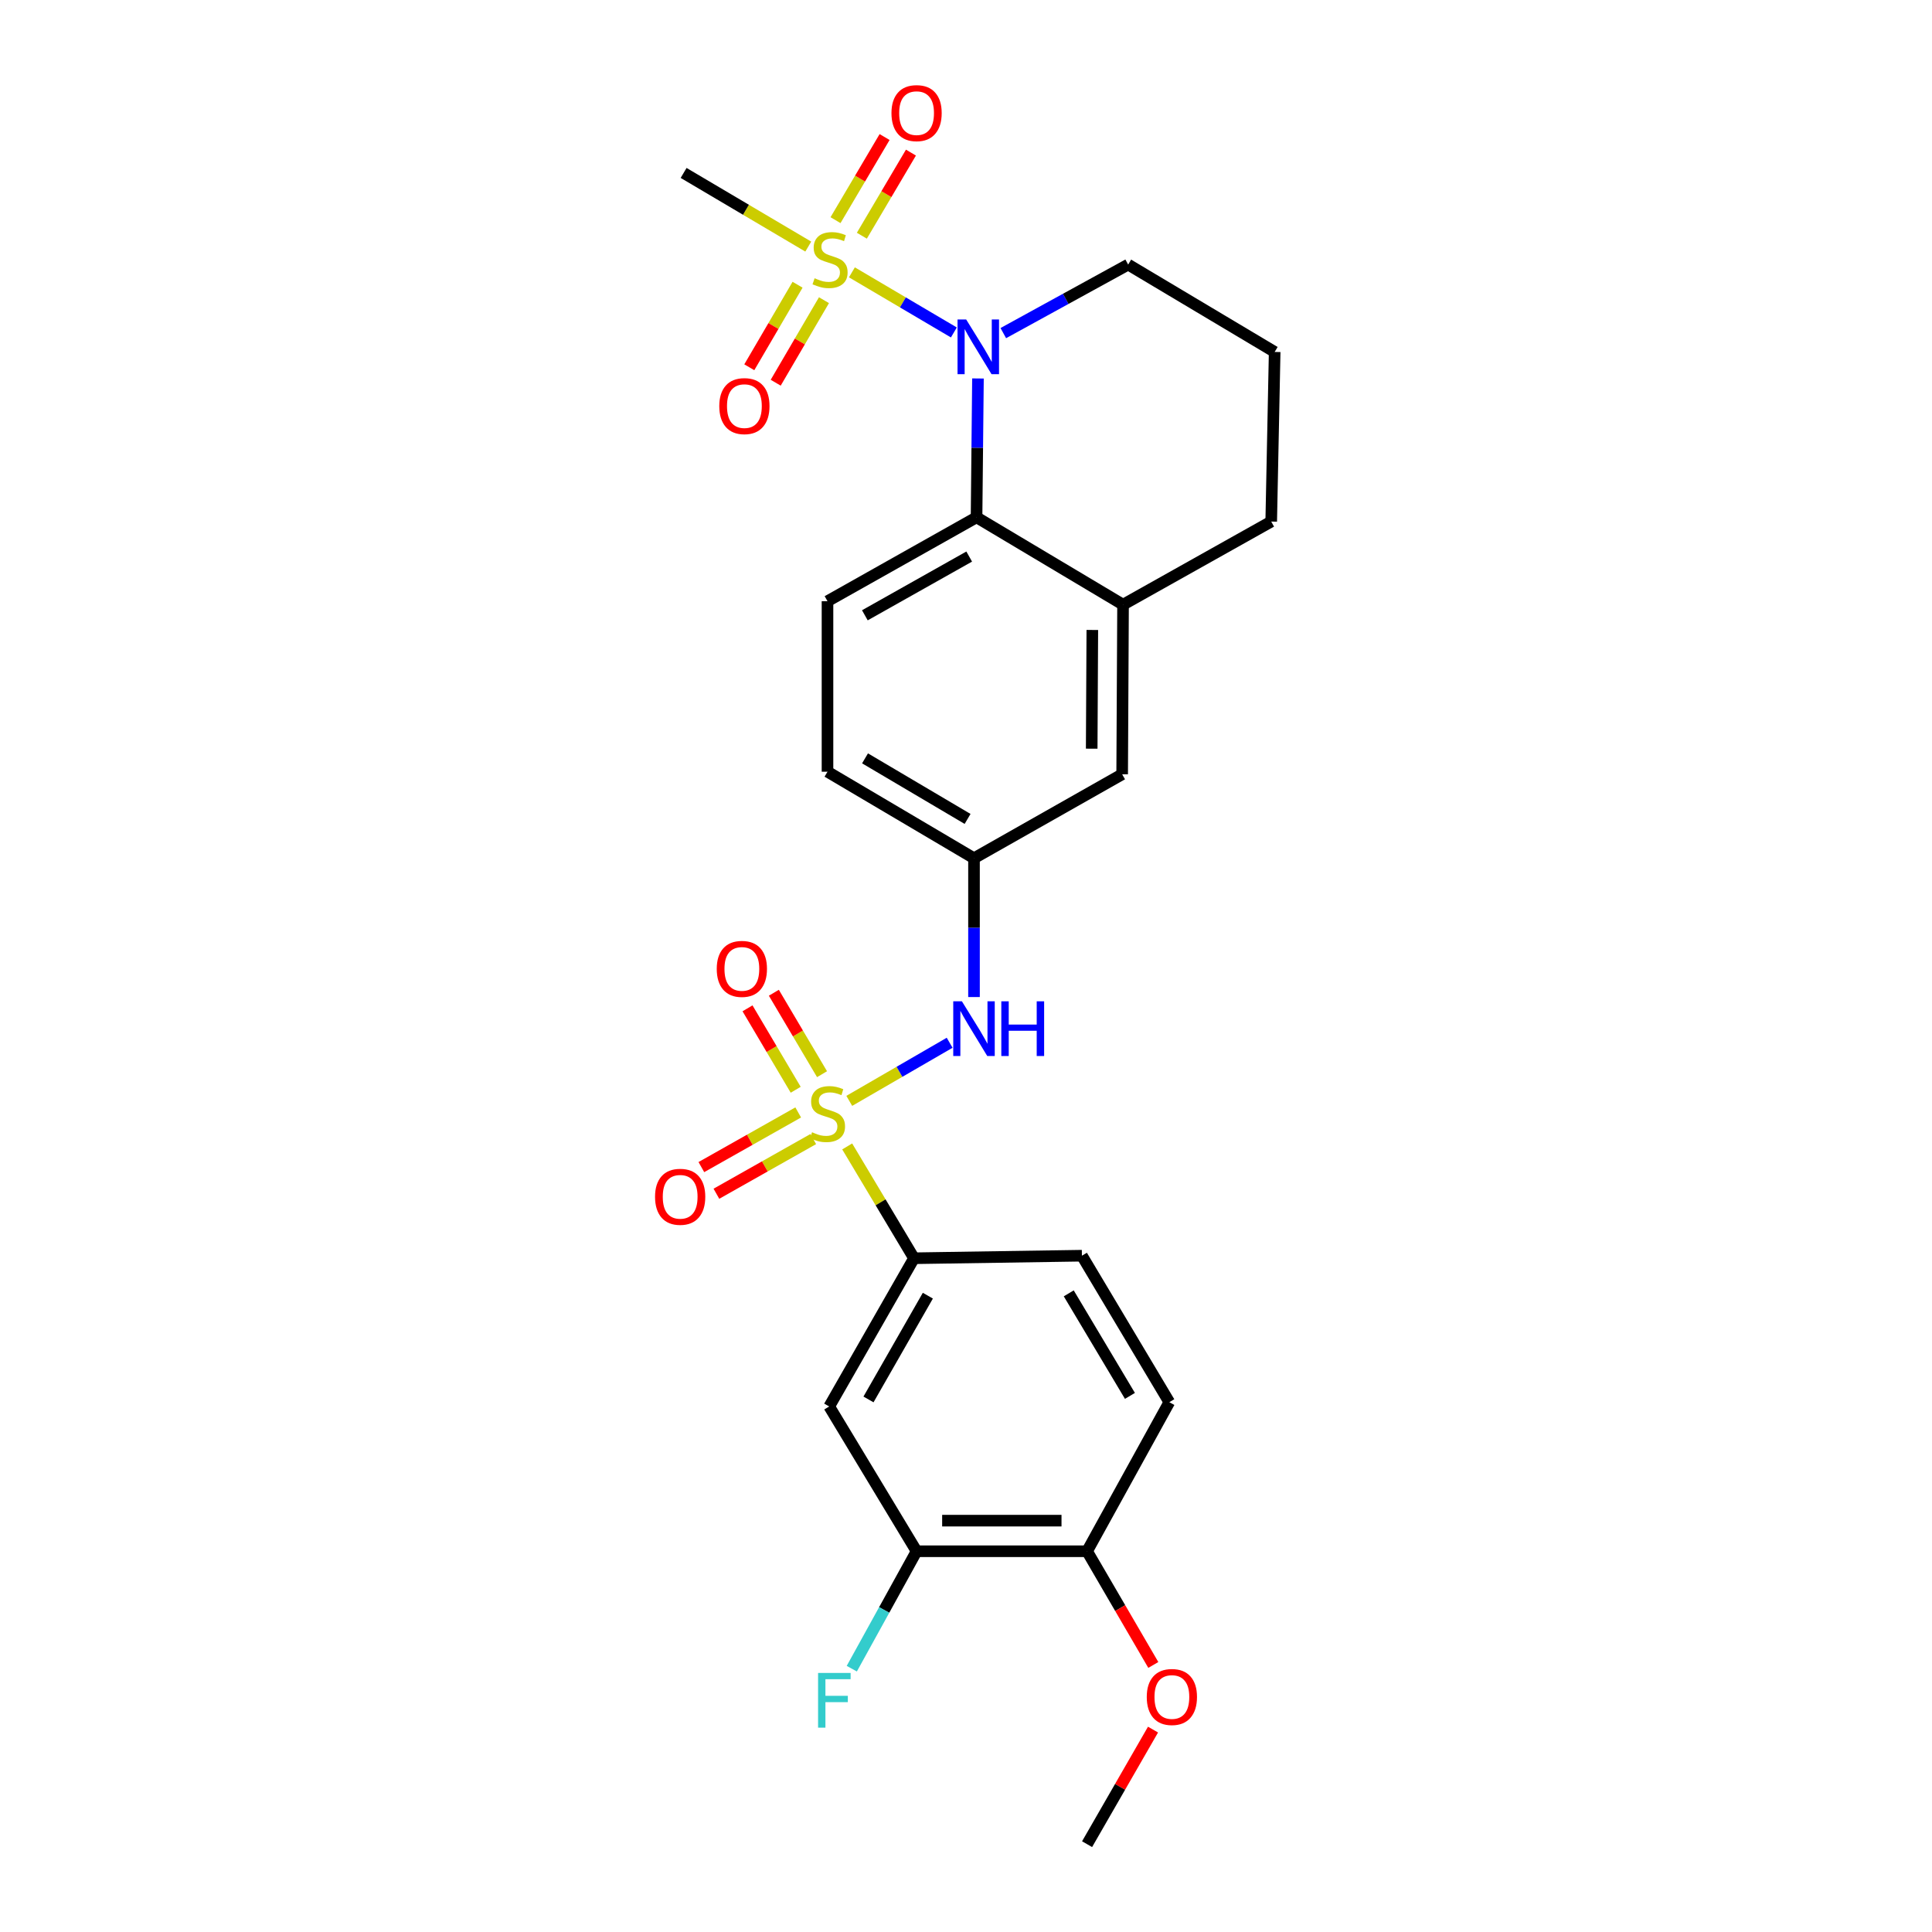 <?xml version='1.0' encoding='iso-8859-1'?>
<svg version='1.1' baseProfile='full'
              xmlns='http://www.w3.org/2000/svg'
                      xmlns:rdkit='http://www.rdkit.org/xml'
                      xmlns:xlink='http://www.w3.org/1999/xlink'
                  xml:space='preserve'
width='1000px' height='1000px' viewBox='0 0 1000 1000'>
<!-- END OF HEADER -->
<rect style='opacity:1.0;fill:#FFFFFF;stroke:none' width='1000' height='1000' x='0' y='0'> </rect>
<path class='bond-3' d='M 438.507,593.39 L 455.8,622.328' style='fill:none;fill-rule:evenodd;stroke:#CCCC00;stroke-width:6px;stroke-linecap:butt;stroke-linejoin:miter;stroke-opacity:1' />
<path class='bond-3' d='M 455.8,622.328 L 473.092,651.267' style='fill:none;fill-rule:evenodd;stroke:#000000;stroke-width:6px;stroke-linecap:butt;stroke-linejoin:miter;stroke-opacity:1' />
<path class='bond-4' d='M 439.582,569.804 L 465.558,554.767' style='fill:none;fill-rule:evenodd;stroke:#CCCC00;stroke-width:6px;stroke-linecap:butt;stroke-linejoin:miter;stroke-opacity:1' />
<path class='bond-4' d='M 465.558,554.767 L 491.535,539.731' style='fill:none;fill-rule:evenodd;stroke:#0000FF;stroke-width:6px;stroke-linecap:butt;stroke-linejoin:miter;stroke-opacity:1' />
<path class='bond-8' d='M 413.15,575.793 L 388.087,589.941' style='fill:none;fill-rule:evenodd;stroke:#CCCC00;stroke-width:6px;stroke-linecap:butt;stroke-linejoin:miter;stroke-opacity:1' />
<path class='bond-8' d='M 388.087,589.941 L 363.025,604.088' style='fill:none;fill-rule:evenodd;stroke:#FF0000;stroke-width:6px;stroke-linecap:butt;stroke-linejoin:miter;stroke-opacity:1' />
<path class='bond-8' d='M 420.934,589.584 L 395.872,603.731' style='fill:none;fill-rule:evenodd;stroke:#CCCC00;stroke-width:6px;stroke-linecap:butt;stroke-linejoin:miter;stroke-opacity:1' />
<path class='bond-8' d='M 395.872,603.731 L 370.81,617.879' style='fill:none;fill-rule:evenodd;stroke:#FF0000;stroke-width:6px;stroke-linecap:butt;stroke-linejoin:miter;stroke-opacity:1' />
<path class='bond-9' d='M 425.484,555.999 L 413.013,534.922' style='fill:none;fill-rule:evenodd;stroke:#CCCC00;stroke-width:6px;stroke-linecap:butt;stroke-linejoin:miter;stroke-opacity:1' />
<path class='bond-9' d='M 413.013,534.922 L 400.543,513.845' style='fill:none;fill-rule:evenodd;stroke:#FF0000;stroke-width:6px;stroke-linecap:butt;stroke-linejoin:miter;stroke-opacity:1' />
<path class='bond-9' d='M 411.855,564.063 L 399.384,542.986' style='fill:none;fill-rule:evenodd;stroke:#CCCC00;stroke-width:6px;stroke-linecap:butt;stroke-linejoin:miter;stroke-opacity:1' />
<path class='bond-9' d='M 399.384,542.986 L 386.913,521.908' style='fill:none;fill-rule:evenodd;stroke:#FF0000;stroke-width:6px;stroke-linecap:butt;stroke-linejoin:miter;stroke-opacity:1' />
<path class='bond-0' d='M 440.946,140.964 L 467.332,156.521' style='fill:none;fill-rule:evenodd;stroke:#CCCC00;stroke-width:6px;stroke-linecap:butt;stroke-linejoin:miter;stroke-opacity:1' />
<path class='bond-0' d='M 467.332,156.521 L 493.718,172.077' style='fill:none;fill-rule:evenodd;stroke:#0000FF;stroke-width:6px;stroke-linecap:butt;stroke-linejoin:miter;stroke-opacity:1' />
<path class='bond-10' d='M 446.096,122.003 L 458.799,100.494' style='fill:none;fill-rule:evenodd;stroke:#CCCC00;stroke-width:6px;stroke-linecap:butt;stroke-linejoin:miter;stroke-opacity:1' />
<path class='bond-10' d='M 458.799,100.494 L 471.501,78.984' style='fill:none;fill-rule:evenodd;stroke:#FF0000;stroke-width:6px;stroke-linecap:butt;stroke-linejoin:miter;stroke-opacity:1' />
<path class='bond-10' d='M 432.461,113.951 L 445.163,92.441' style='fill:none;fill-rule:evenodd;stroke:#CCCC00;stroke-width:6px;stroke-linecap:butt;stroke-linejoin:miter;stroke-opacity:1' />
<path class='bond-10' d='M 445.163,92.441 L 457.866,70.931' style='fill:none;fill-rule:evenodd;stroke:#FF0000;stroke-width:6px;stroke-linecap:butt;stroke-linejoin:miter;stroke-opacity:1' />
<path class='bond-11' d='M 412.818,147.377 L 400.326,168.738' style='fill:none;fill-rule:evenodd;stroke:#CCCC00;stroke-width:6px;stroke-linecap:butt;stroke-linejoin:miter;stroke-opacity:1' />
<path class='bond-11' d='M 400.326,168.738 L 387.833,190.1' style='fill:none;fill-rule:evenodd;stroke:#FF0000;stroke-width:6px;stroke-linecap:butt;stroke-linejoin:miter;stroke-opacity:1' />
<path class='bond-11' d='M 426.488,155.372 L 413.996,176.733' style='fill:none;fill-rule:evenodd;stroke:#CCCC00;stroke-width:6px;stroke-linecap:butt;stroke-linejoin:miter;stroke-opacity:1' />
<path class='bond-11' d='M 413.996,176.733 L 401.503,198.094' style='fill:none;fill-rule:evenodd;stroke:#FF0000;stroke-width:6px;stroke-linecap:butt;stroke-linejoin:miter;stroke-opacity:1' />
<path class='bond-18' d='M 418.358,127.633 L 386.098,108.571' style='fill:none;fill-rule:evenodd;stroke:#CCCC00;stroke-width:6px;stroke-linecap:butt;stroke-linejoin:miter;stroke-opacity:1' />
<path class='bond-18' d='M 386.098,108.571 L 353.838,89.509' style='fill:none;fill-rule:evenodd;stroke:#000000;stroke-width:6px;stroke-linecap:butt;stroke-linejoin:miter;stroke-opacity:1' />
<path class='bond-1' d='M 506.19,195.894 L 505.825,231.828' style='fill:none;fill-rule:evenodd;stroke:#0000FF;stroke-width:6px;stroke-linecap:butt;stroke-linejoin:miter;stroke-opacity:1' />
<path class='bond-1' d='M 505.825,231.828 L 505.459,267.761' style='fill:none;fill-rule:evenodd;stroke:#000000;stroke-width:6px;stroke-linecap:butt;stroke-linejoin:miter;stroke-opacity:1' />
<path class='bond-20' d='M 519.309,172.419 L 551.622,154.683' style='fill:none;fill-rule:evenodd;stroke:#0000FF;stroke-width:6px;stroke-linecap:butt;stroke-linejoin:miter;stroke-opacity:1' />
<path class='bond-20' d='M 551.622,154.683 L 583.936,136.947' style='fill:none;fill-rule:evenodd;stroke:#000000;stroke-width:6px;stroke-linecap:butt;stroke-linejoin:miter;stroke-opacity:1' />
<path class='bond-2' d='M 505.459,267.761 L 428.311,311.187' style='fill:none;fill-rule:evenodd;stroke:#000000;stroke-width:6px;stroke-linecap:butt;stroke-linejoin:miter;stroke-opacity:1' />
<path class='bond-2' d='M 501.655,288.075 L 447.651,318.474' style='fill:none;fill-rule:evenodd;stroke:#000000;stroke-width:6px;stroke-linecap:butt;stroke-linejoin:miter;stroke-opacity:1' />
<path class='bond-26' d='M 505.459,267.761 L 581.288,312.982' style='fill:none;fill-rule:evenodd;stroke:#000000;stroke-width:6px;stroke-linecap:butt;stroke-linejoin:miter;stroke-opacity:1' />
<path class='bond-5' d='M 473.092,651.267 L 429.2,727.993' style='fill:none;fill-rule:evenodd;stroke:#000000;stroke-width:6px;stroke-linecap:butt;stroke-linejoin:miter;stroke-opacity:1' />
<path class='bond-5' d='M 480.254,670.639 L 449.529,724.347' style='fill:none;fill-rule:evenodd;stroke:#000000;stroke-width:6px;stroke-linecap:butt;stroke-linejoin:miter;stroke-opacity:1' />
<path class='bond-16' d='M 473.092,651.267 L 559.997,649.947' style='fill:none;fill-rule:evenodd;stroke:#000000;stroke-width:6px;stroke-linecap:butt;stroke-linejoin:miter;stroke-opacity:1' />
<path class='bond-13' d='M 504.14,516.07 L 504.14,480.149' style='fill:none;fill-rule:evenodd;stroke:#0000FF;stroke-width:6px;stroke-linecap:butt;stroke-linejoin:miter;stroke-opacity:1' />
<path class='bond-13' d='M 504.14,480.149 L 504.14,444.228' style='fill:none;fill-rule:evenodd;stroke:#000000;stroke-width:6px;stroke-linecap:butt;stroke-linejoin:miter;stroke-opacity:1' />
<path class='bond-7' d='M 429.2,727.993 L 474.421,802.924' style='fill:none;fill-rule:evenodd;stroke:#000000;stroke-width:6px;stroke-linecap:butt;stroke-linejoin:miter;stroke-opacity:1' />
<path class='bond-6' d='M 581.288,312.982 L 580.83,400.767' style='fill:none;fill-rule:evenodd;stroke:#000000;stroke-width:6px;stroke-linecap:butt;stroke-linejoin:miter;stroke-opacity:1' />
<path class='bond-6' d='M 565.383,326.067 L 565.063,387.517' style='fill:none;fill-rule:evenodd;stroke:#000000;stroke-width:6px;stroke-linecap:butt;stroke-linejoin:miter;stroke-opacity:1' />
<path class='bond-23' d='M 581.288,312.982 L 657.978,269.961' style='fill:none;fill-rule:evenodd;stroke:#000000;stroke-width:6px;stroke-linecap:butt;stroke-linejoin:miter;stroke-opacity:1' />
<path class='bond-21' d='M 474.421,802.924 L 457.652,833.317' style='fill:none;fill-rule:evenodd;stroke:#000000;stroke-width:6px;stroke-linecap:butt;stroke-linejoin:miter;stroke-opacity:1' />
<path class='bond-21' d='M 457.652,833.317 L 440.884,863.709' style='fill:none;fill-rule:evenodd;stroke:#33CCCC;stroke-width:6px;stroke-linecap:butt;stroke-linejoin:miter;stroke-opacity:1' />
<path class='bond-27' d='M 474.421,802.924 L 562.671,802.924' style='fill:none;fill-rule:evenodd;stroke:#000000;stroke-width:6px;stroke-linecap:butt;stroke-linejoin:miter;stroke-opacity:1' />
<path class='bond-27' d='M 487.658,787.088 L 549.434,787.088' style='fill:none;fill-rule:evenodd;stroke:#000000;stroke-width:6px;stroke-linecap:butt;stroke-linejoin:miter;stroke-opacity:1' />
<path class='bond-12' d='M 428.311,311.187 L 428.311,399.438' style='fill:none;fill-rule:evenodd;stroke:#000000;stroke-width:6px;stroke-linecap:butt;stroke-linejoin:miter;stroke-opacity:1' />
<path class='bond-14' d='M 504.14,444.228 L 580.83,400.767' style='fill:none;fill-rule:evenodd;stroke:#000000;stroke-width:6px;stroke-linecap:butt;stroke-linejoin:miter;stroke-opacity:1' />
<path class='bond-19' d='M 504.14,444.228 L 428.311,399.438' style='fill:none;fill-rule:evenodd;stroke:#000000;stroke-width:6px;stroke-linecap:butt;stroke-linejoin:miter;stroke-opacity:1' />
<path class='bond-19' d='M 500.819,423.874 L 447.739,392.522' style='fill:none;fill-rule:evenodd;stroke:#000000;stroke-width:6px;stroke-linecap:butt;stroke-linejoin:miter;stroke-opacity:1' />
<path class='bond-15' d='M 562.671,802.924 L 605.235,725.767' style='fill:none;fill-rule:evenodd;stroke:#000000;stroke-width:6px;stroke-linecap:butt;stroke-linejoin:miter;stroke-opacity:1' />
<path class='bond-22' d='M 562.671,802.924 L 579.812,832.35' style='fill:none;fill-rule:evenodd;stroke:#000000;stroke-width:6px;stroke-linecap:butt;stroke-linejoin:miter;stroke-opacity:1' />
<path class='bond-22' d='M 579.812,832.35 L 596.953,861.777' style='fill:none;fill-rule:evenodd;stroke:#FF0000;stroke-width:6px;stroke-linecap:butt;stroke-linejoin:miter;stroke-opacity:1' />
<path class='bond-17' d='M 559.997,649.947 L 605.235,725.767' style='fill:none;fill-rule:evenodd;stroke:#000000;stroke-width:6px;stroke-linecap:butt;stroke-linejoin:miter;stroke-opacity:1' />
<path class='bond-17' d='M 553.183,669.434 L 584.85,722.508' style='fill:none;fill-rule:evenodd;stroke:#000000;stroke-width:6px;stroke-linecap:butt;stroke-linejoin:miter;stroke-opacity:1' />
<path class='bond-28' d='M 583.936,136.947 L 659.764,182.167' style='fill:none;fill-rule:evenodd;stroke:#000000;stroke-width:6px;stroke-linecap:butt;stroke-linejoin:miter;stroke-opacity:1' />
<path class='bond-25' d='M 596.803,895.237 L 579.737,924.891' style='fill:none;fill-rule:evenodd;stroke:#FF0000;stroke-width:6px;stroke-linecap:butt;stroke-linejoin:miter;stroke-opacity:1' />
<path class='bond-25' d='M 579.737,924.891 L 562.671,954.545' style='fill:none;fill-rule:evenodd;stroke:#000000;stroke-width:6px;stroke-linecap:butt;stroke-linejoin:miter;stroke-opacity:1' />
<path class='bond-24' d='M 657.978,269.961 L 659.764,182.167' style='fill:none;fill-rule:evenodd;stroke:#000000;stroke-width:6px;stroke-linecap:butt;stroke-linejoin:miter;stroke-opacity:1' />
<path  class='atom-0' d='M 420.311 586.047
Q 420.631 586.167, 421.951 586.727
Q 423.271 587.287, 424.711 587.647
Q 426.191 587.967, 427.631 587.967
Q 430.311 587.967, 431.871 586.687
Q 433.431 585.367, 433.431 583.087
Q 433.431 581.527, 432.631 580.567
Q 431.871 579.607, 430.671 579.087
Q 429.471 578.567, 427.471 577.967
Q 424.951 577.207, 423.431 576.487
Q 421.951 575.767, 420.871 574.247
Q 419.831 572.727, 419.831 570.167
Q 419.831 566.607, 422.231 564.407
Q 424.671 562.207, 429.471 562.207
Q 432.751 562.207, 436.471 563.767
L 435.551 566.847
Q 432.151 565.447, 429.591 565.447
Q 426.831 565.447, 425.311 566.607
Q 423.791 567.727, 423.831 569.687
Q 423.831 571.207, 424.591 572.127
Q 425.391 573.047, 426.511 573.567
Q 427.671 574.087, 429.591 574.687
Q 432.151 575.487, 433.671 576.287
Q 435.191 577.087, 436.271 578.727
Q 437.391 580.327, 437.391 583.087
Q 437.391 587.007, 434.751 589.127
Q 432.151 591.207, 427.791 591.207
Q 425.271 591.207, 423.351 590.647
Q 421.471 590.127, 419.231 589.207
L 420.311 586.047
' fill='#CCCC00'/>
<path  class='atom-1' d='M 421.64 144.018
Q 421.96 144.138, 423.28 144.698
Q 424.6 145.258, 426.04 145.618
Q 427.52 145.938, 428.96 145.938
Q 431.64 145.938, 433.2 144.658
Q 434.76 143.338, 434.76 141.058
Q 434.76 139.498, 433.96 138.538
Q 433.2 137.578, 432 137.058
Q 430.8 136.538, 428.8 135.938
Q 426.28 135.178, 424.76 134.458
Q 423.28 133.738, 422.2 132.218
Q 421.16 130.698, 421.16 128.138
Q 421.16 124.578, 423.56 122.378
Q 426 120.178, 430.8 120.178
Q 434.08 120.178, 437.8 121.738
L 436.88 124.818
Q 433.48 123.418, 430.92 123.418
Q 428.16 123.418, 426.64 124.578
Q 425.12 125.698, 425.16 127.658
Q 425.16 129.178, 425.92 130.098
Q 426.72 131.018, 427.84 131.538
Q 429 132.058, 430.92 132.658
Q 433.48 133.458, 435 134.258
Q 436.52 135.058, 437.6 136.698
Q 438.72 138.298, 438.72 141.058
Q 438.72 144.978, 436.08 147.098
Q 433.48 149.178, 429.12 149.178
Q 426.6 149.178, 424.68 148.618
Q 422.8 148.098, 420.56 147.178
L 421.64 144.018
' fill='#CCCC00'/>
<path  class='atom-2' d='M 500.097 165.368
L 509.377 180.368
Q 510.297 181.848, 511.777 184.528
Q 513.257 187.208, 513.337 187.368
L 513.337 165.368
L 517.097 165.368
L 517.097 193.688
L 513.217 193.688
L 503.257 177.288
Q 502.097 175.368, 500.857 173.168
Q 499.657 170.968, 499.297 170.288
L 499.297 193.688
L 495.617 193.688
L 495.617 165.368
L 500.097 165.368
' fill='#0000FF'/>
<path  class='atom-5' d='M 497.88 518.275
L 507.16 533.275
Q 508.08 534.755, 509.56 537.435
Q 511.04 540.115, 511.12 540.275
L 511.12 518.275
L 514.88 518.275
L 514.88 546.595
L 511 546.595
L 501.04 530.195
Q 499.88 528.275, 498.64 526.075
Q 497.44 523.875, 497.08 523.195
L 497.08 546.595
L 493.4 546.595
L 493.4 518.275
L 497.88 518.275
' fill='#0000FF'/>
<path  class='atom-5' d='M 518.28 518.275
L 522.12 518.275
L 522.12 530.315
L 536.6 530.315
L 536.6 518.275
L 540.44 518.275
L 540.44 546.595
L 536.6 546.595
L 536.6 533.515
L 522.12 533.515
L 522.12 546.595
L 518.28 546.595
L 518.28 518.275
' fill='#0000FF'/>
<path  class='atom-9' d='M 339.052 619.455
Q 339.052 612.655, 342.412 608.855
Q 345.772 605.055, 352.052 605.055
Q 358.332 605.055, 361.692 608.855
Q 365.052 612.655, 365.052 619.455
Q 365.052 626.335, 361.652 630.255
Q 358.252 634.135, 352.052 634.135
Q 345.812 634.135, 342.412 630.255
Q 339.052 626.375, 339.052 619.455
M 352.052 630.935
Q 356.372 630.935, 358.692 628.055
Q 361.052 625.135, 361.052 619.455
Q 361.052 613.895, 358.692 611.095
Q 356.372 608.255, 352.052 608.255
Q 347.732 608.255, 345.372 611.055
Q 343.052 613.855, 343.052 619.455
Q 343.052 625.175, 345.372 628.055
Q 347.732 630.935, 352.052 630.935
' fill='#FF0000'/>
<path  class='atom-10' d='M 370.988 501.494
Q 370.988 494.694, 374.348 490.894
Q 377.708 487.094, 383.988 487.094
Q 390.268 487.094, 393.628 490.894
Q 396.988 494.694, 396.988 501.494
Q 396.988 508.374, 393.588 512.294
Q 390.188 516.174, 383.988 516.174
Q 377.748 516.174, 374.348 512.294
Q 370.988 508.414, 370.988 501.494
M 383.988 512.974
Q 388.308 512.974, 390.628 510.094
Q 392.988 507.174, 392.988 501.494
Q 392.988 495.934, 390.628 493.134
Q 388.308 490.294, 383.988 490.294
Q 379.668 490.294, 377.308 493.094
Q 374.988 495.894, 374.988 501.494
Q 374.988 507.214, 377.308 510.094
Q 379.668 512.974, 383.988 512.974
' fill='#FF0000'/>
<path  class='atom-11' d='M 461.421 58.55
Q 461.421 51.75, 464.781 47.95
Q 468.141 44.15, 474.421 44.15
Q 480.701 44.15, 484.061 47.95
Q 487.421 51.75, 487.421 58.55
Q 487.421 65.43, 484.021 69.35
Q 480.621 73.23, 474.421 73.23
Q 468.181 73.23, 464.781 69.35
Q 461.421 65.47, 461.421 58.55
M 474.421 70.03
Q 478.741 70.03, 481.061 67.15
Q 483.421 64.23, 483.421 58.55
Q 483.421 52.99, 481.061 50.19
Q 478.741 47.35, 474.421 47.35
Q 470.101 47.35, 467.741 50.15
Q 465.421 52.95, 465.421 58.55
Q 465.421 64.27, 467.741 67.15
Q 470.101 70.03, 474.421 70.03
' fill='#FF0000'/>
<path  class='atom-12' d='M 372.299 210.198
Q 372.299 203.398, 375.659 199.598
Q 379.019 195.798, 385.299 195.798
Q 391.579 195.798, 394.939 199.598
Q 398.299 203.398, 398.299 210.198
Q 398.299 217.078, 394.899 220.998
Q 391.499 224.878, 385.299 224.878
Q 379.059 224.878, 375.659 220.998
Q 372.299 217.118, 372.299 210.198
M 385.299 221.678
Q 389.619 221.678, 391.939 218.798
Q 394.299 215.878, 394.299 210.198
Q 394.299 204.638, 391.939 201.838
Q 389.619 198.998, 385.299 198.998
Q 380.979 198.998, 378.619 201.798
Q 376.299 204.598, 376.299 210.198
Q 376.299 215.918, 378.619 218.798
Q 380.979 221.678, 385.299 221.678
' fill='#FF0000'/>
<path  class='atom-22' d='M 423.437 865.912
L 440.277 865.912
L 440.277 869.152
L 427.237 869.152
L 427.237 877.752
L 438.837 877.752
L 438.837 881.032
L 427.237 881.032
L 427.237 894.232
L 423.437 894.232
L 423.437 865.912
' fill='#33CCCC'/>
<path  class='atom-23' d='M 593.564 878.357
Q 593.564 871.557, 596.924 867.757
Q 600.284 863.957, 606.564 863.957
Q 612.844 863.957, 616.204 867.757
Q 619.564 871.557, 619.564 878.357
Q 619.564 885.237, 616.164 889.157
Q 612.764 893.037, 606.564 893.037
Q 600.324 893.037, 596.924 889.157
Q 593.564 885.277, 593.564 878.357
M 606.564 889.837
Q 610.884 889.837, 613.204 886.957
Q 615.564 884.037, 615.564 878.357
Q 615.564 872.797, 613.204 869.997
Q 610.884 867.157, 606.564 867.157
Q 602.244 867.157, 599.884 869.957
Q 597.564 872.757, 597.564 878.357
Q 597.564 884.077, 599.884 886.957
Q 602.244 889.837, 606.564 889.837
' fill='#FF0000'/>
</svg>

